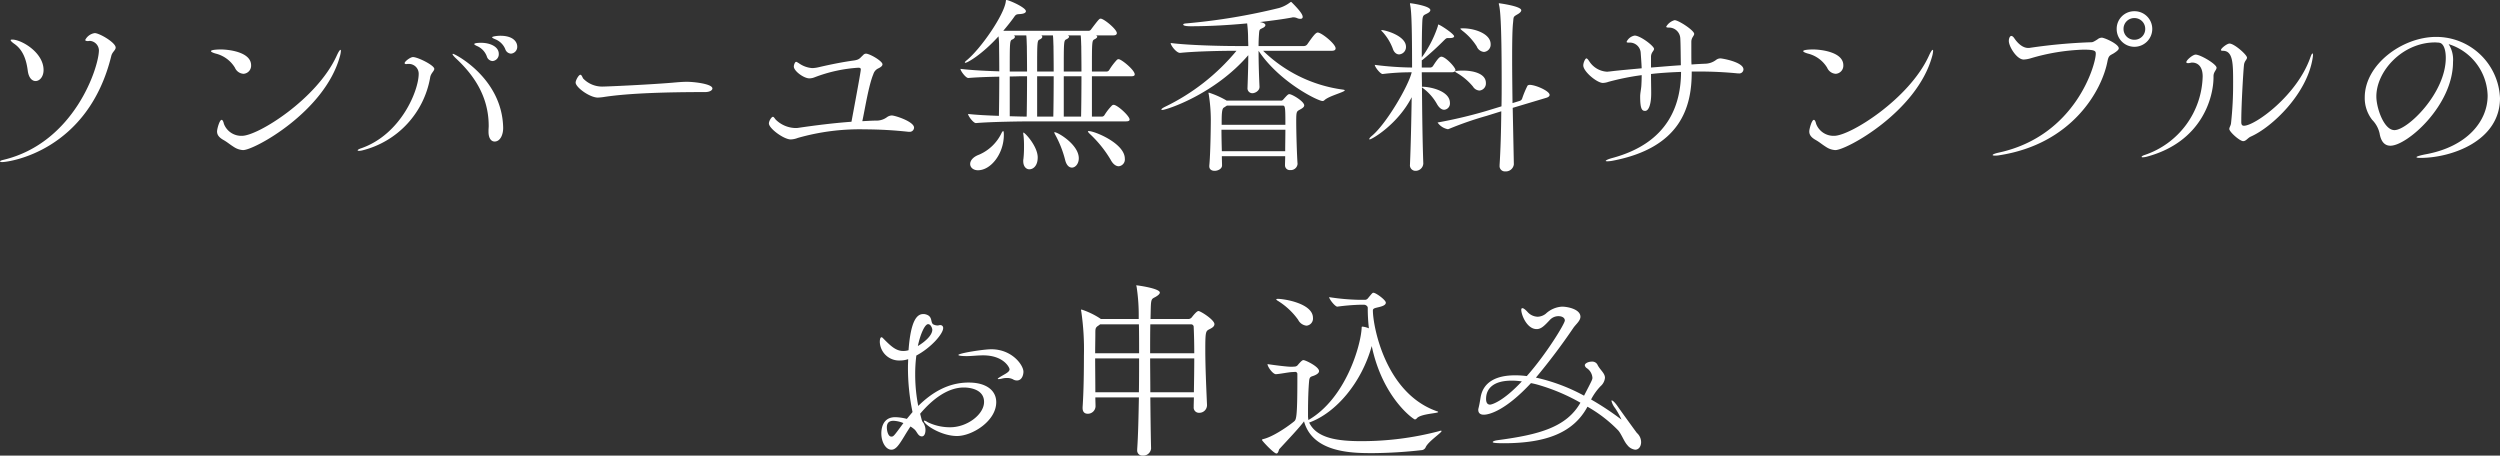 <svg xmlns="http://www.w3.org/2000/svg" width="525.68" height="95.8"><rect width="100%" height="100%" fill="#333333" stroke="none"/><path data-name="パス 174" d="M18.96 8.6a2.055 2.055 0 0 1 1.84 1.96C20.8 14.08 15.68 30 .76 33.6c-.52.12-.76.24-.76.32s.16.16.44.16c1.56 0 18.08-2.36 22.96-22.32.2-.84.92-1.2.92-1.76 0-1.04-3.4-3.04-4.4-3.04a2.677 2.677 0 0 0-2 1.44c0 .16.24.24.56.24.12 0 .28-.04.4-.04ZM7.48 17.04c.84 0 1.68-.88 1.68-2.32 0-3.68-4.64-6.4-6.6-6.4-.2 0-.32.04-.32.12 0 .16.28.44.8.8 1.88 1.32 2.52 3.48 2.8 5.64.2 1.52.92 2.16 1.64 2.16Zm63.96-5.08a5.7 5.7 0 0 0 .24-1.24c0-.16-.04-.24-.08-.24q-.24 0-.84 1.32c-4.16 9.04-16.52 16.76-19.88 16.76a3.908 3.908 0 0 1-3.8-2.52c-.08-.36-.24-.84-.48-.84-.44 0-.96 1.92-.96 2.44 0 .68.36 1.24 1.36 1.8.84.48 1.24.88 2.2 1.48a3.866 3.866 0 0 0 1.92.64c2.36 0 17.08-8.04 20.32-19.6ZM51.2 15.52a1.708 1.708 0 0 0 1.6-1.8c0-2.8-4.76-3.32-6.36-3.32-.84 0-2.08.08-2.08.36 0 .12.32.32 1.04.52a6.526 6.526 0 0 1 4 2.96 2.1 2.1 0 0 0 1.8 1.28Zm34.72-2.08a2.062 2.062 0 0 1 2.12 2.08C88.04 19 84.36 28.2 76 31.16c-.52.16-.8.36-.8.44s.12.12.32.12a3.56 3.56 0 0 0 .76-.12 19.183 19.183 0 0 0 14.16-15.24c.12-.96.88-1.4.88-1.88 0-.76-3.48-2.48-4.48-2.48-.56 0-1.76.92-1.76 1.28 0 .12.16.2.36.2.08 0 .2-.04.28-.04Zm16.8 14.28c0 1.4.6 2.04 1.28 2.04 1.24 0 1.84-1.56 1.8-2.96-.24-10.44-10.2-15.48-10.52-15.48-.08 0-.12 0-.12.08 0 .12.28.48.8.96 3.28 3.08 6.8 7.56 6.8 14.12 0 .32-.04.64-.04.96Zm4.72-16.44a1.425 1.425 0 0 0 1.32-1.48c0-.92-.76-2.28-3.56-2.28-.76 0-1.72.16-1.72.32 0 .12.24.24.72.44a3.776 3.776 0 0 1 2.04 2.04 1.344 1.344 0 0 0 1.2.96Zm-3.88 1.56a1.437 1.437 0 0 0 1.32-1.52c0-1.52-1.84-2.32-3.72-2.32-1.44 0-1.44.24-1.44.28 0 .08.2.24.68.44a3.789 3.789 0 0 1 1.96 2.12 1.337 1.337 0 0 0 1.2 1Zm46.24 5.76c0-.96-3.84-1.4-5.36-1.4-.88 0-1.84.08-3.16.2-5.44.44-13.72.8-14.44.8a5.526 5.526 0 0 1-4.24-1.72c-.16-.32-.32-.76-.56-.76-.36 0-1 1.16-1 1.64 0 1 2.96 3.16 4.68 3.16a11.777 11.777 0 0 0 1.48-.16c5.12-.76 12.76-1 21.08-1 .92 0 1.52-.36 1.52-.76Zm41.44 9.12a.908.908 0 0 0 .96-.88c0-1.28-4-2.56-4.68-2.56a1.831 1.831 0 0 0-.96.32 3.694 3.694 0 0 1-2.32.76c-.96 0-1.92.08-2.92.12.52-2.32 1.32-7.52 2.32-9.88a1.943 1.943 0 0 1 1-1.2c.6-.28.92-.56.92-.88 0-.68-2.68-2.24-3.48-2.24a.816.816 0 0 0-.6.32c-.64.56-.72.96-1.96 1.12-2.28.32-4.56.76-7.32 1.4a6.891 6.891 0 0 1-1.4.2 5.52 5.52 0 0 1-2.84-1.04c-.28-.16-.44-.28-.56-.28-.24 0-.48.64-.48 1 0 .92 2.08 2.48 3.28 2.48a3.085 3.085 0 0 0 1.12-.24 31.082 31.082 0 0 1 9.16-2c.4 0 .52.12.52.36s-.12 1.16-1.96 11c-3.8.28-7.64.76-11.16 1.28a3.441 3.441 0 0 1-.64.04 6.1 6.1 0 0 1-4.12-1.76c-.24-.28-.4-.6-.6-.6-.28 0-.84.84-.84 1.4 0 1.04 3.12 3.36 4.6 3.36a4.5 4.5 0 0 0 1.48-.32 47.435 47.435 0 0 1 14.16-1.8 86.654 86.654 0 0 1 9.16.52Zm43.96-15.28a.638.638 0 0 0-.32.12 12.644 12.644 0 0 0-1.64 2.16.685.685 0 0 1-.48.32h-3.16c0-6.52 0-6.52.6-6.8.32-.16.52-.36.52-.52 0-.08-.08-.2-.28-.28h3.64c.6 0 .76-.24.76-.48 0-.8-2.72-3.04-3.4-3.04-.24 0-.32 0-2 2.24a.685.685 0 0 1-.48.32h-18c.84-1 1.68-2.04 2.32-2.96.36-.52.56-.52 1.16-.56.76-.04 1.28-.24 1.28-.6 0-.8-3.6-2.36-4.08-2.36-.12 0-.12.08-.16.4-.44 2.84-5.12 9.68-8.16 12.24-.32.24-.44.4-.44.52 0 .04.04.04.12.04.44 0 3.52-1.76 6.96-5.56a16.423 16.423 0 0 1 .12 2.12c0 .68.04 2.8.04 5.24-2.44-.08-5.44-.2-8.16-.52 0 .44 1.12 1.92 1.64 1.92 1.84-.16 4.36-.24 6.52-.28 0 3.16-.04 6.6-.08 8.24-2.32-.08-4.76-.2-6.48-.4 0 .44 1.12 1.92 1.64 1.92 3.2-.28 9.76-.36 11.36-.36h20.2c.6 0 .76-.16.76-.4 0-.72-2.56-3.08-3.36-3.08a.638.638 0 0 0-.32.12 11.322 11.322 0 0 0-1.6 2.04.685.685 0 0 1-.48.32h-2.16v-8.48h8.24c.6 0 .76-.16.76-.4 0-.92-2.8-3.2-3.4-3.2Zm-7.8 3.6c0 3.24-.04 6.84-.08 8.48h-3.64v-8.48Zm-11.44 0c0 3.28-.04 6.92-.08 8.48-.84 0-2.12-.04-3.56-.08v-8.36c1 0 1.8-.04 2.24-.04Zm5.6 0c0 3.24-.04 6.84-.08 8.48h-3.4v-8.48Zm5.84-1h-3.72c0-6.52 0-6.52.6-6.8.32-.16.52-.36.52-.52 0-.08-.08-.2-.28-.28h2.72c.08.68.08 1.4.12 2.32 0 .68.04 2.8.04 5.28Zm-11.44 0h-3.64c0-6.48 0-6.52.6-6.76.24-.12.48-.32.48-.52a.318.318 0 0 0-.24-.32h2.64c.08.68.08 1.4.12 2.32 0 .72.04 2.84.04 5.28Zm5.6 0h-3.48c0-6.48 0-6.52.6-6.76.24-.12.48-.32.48-.52a.318.318 0 0 0-.24-.32h2.48c.08.68.08 1.4.12 2.32 0 .68.04 2.8.04 5.28Zm-10.64 12.52c-.04 0-.16.12-.28.32a9.285 9.285 0 0 1-4.76 4.64c-1.32.48-1.88 1.28-1.88 1.96 0 .72.64 1.32 1.64 1.32 2.72 0 5.44-3.48 5.44-7.44 0-.52-.04-.8-.16-.8Zm18 0c-.12 0-.16.04-.16.08q0 .12.36.48a24.513 24.513 0 0 1 4.4 5.44c.52 1 1.16 1.4 1.72 1.4a1.436 1.436 0 0 0 1.28-1.6c0-3.2-6.32-5.8-7.6-5.8Zm-7.16.24c-.08 0-.08 0-.08.04a1.7 1.7 0 0 0 .2.48 22.36 22.36 0 0 1 2.08 5.28c.28 1.16.84 1.64 1.44 1.64.72 0 1.44-.8 1.44-1.96 0-2.88-4.4-5.48-5.08-5.48ZM218.2 33c-.08-2.32-2.68-5.12-3-5.12-.04 0-.04.04-.04.12a1.378 1.378 0 0 0 .04.36 18.3 18.3 0 0 1 .12 2.36 23.262 23.262 0 0 1-.12 2.68 1.947 1.947 0 0 0-.04.48c0 1.16.64 1.72 1.28 1.72.84 0 1.76-.76 1.76-2.48Zm52.92-13.2c-.24 0-.36.08-1.28 1.12a.587.587 0 0 1-.52.24h-11.4l-.04-.04a18.819 18.819 0 0 0-3.68-1.64c-.04 0-.08 0-.08.08a.7.7 0 0 0 .04.24 34.415 34.415 0 0 1 .44 5.32c0 1.56-.08 7.36-.32 9.72v.12c0 .68.52.96 1.12.96.72 0 1.56-.44 1.56-1.12v-.04c0-.6-.04-1.24-.04-1.92h13.32c0 .72-.04 1.36-.04 1.88v.04a1 1 0 0 0 1.12 1 1.421 1.421 0 0 0 1.52-1.28v-.04c-.12-1.48-.28-6.32-.28-8.92 0-2.04.08-2.08.72-2.44.44-.24.96-.52.96-.92 0-.84-2.56-2.36-3.12-2.36Zm11.24-.96a29.651 29.651 0 0 1-16.76-8.16H280c.68 0 .84-.24.84-.52 0-.92-2.96-3.32-3.76-3.32-.44 0-1.08.88-2.2 2.48a.891.891 0 0 1-.68.36h-9.56c0-.92.04-1.72.08-2.28.08-1.32.12-1.16.8-1.52.36-.16.56-.4.56-.6s-.2-.48-1.16-.64c2.72-.32 5.08-.64 6.76-.96a.681.681 0 0 1 .28-.04 2.132 2.132 0 0 1 .76.16 1.569 1.569 0 0 0 .72.16c.28 0 .48-.12.48-.4 0-.48-.56-1.32-2.24-3-.12-.12-.16-.16-.2-.16s-.12.04-.28.16a7.147 7.147 0 0 1-2.24 1.12 128.189 128.189 0 0 1-19.52 3.24c-.48.04-.64.12-.64.24 0 .36 1.24.36 1.68.36 3.8 0 7.96-.24 11.76-.6a25.977 25.977 0 0 1 .2 3.08c0 .52.04 1.08.04 1.68h-2.72c-2.24 0-9.64-.12-13.6-.64 0 .52 1.2 2.08 1.96 2.08h.04c3.48-.36 9.24-.44 11.4-.44h.44a44.805 44.805 0 0 1-15.08 11.8c-.48.24-.72.44-.72.56 0 .04.08.08.2.08.84 0 11-3.28 18.08-11.52 0 2.12-.08 4.52-.16 6.76v.08a1.023 1.023 0 0 0 1.04 1.16c.52 0 1.48-.48 1.48-1.32v-.04c-.12-2.44-.2-5.28-.2-7.56 4.36 6.56 12.48 10.56 13.44 10.56a.557.557 0 0 0 .44-.2c.96-.88 4.24-1.68 4.24-2.04 0-.08-.12-.12-.4-.16Zm-12.08 8.44c0 1.48-.04 3.08-.04 4.52h-13.32c-.04-1.48-.08-3.04-.08-4.52Zm0-1.04h-13.4c0-1.92 0-3.36.44-3.6l.68-.44h11.64c.6 0 .64.12.64 4.04Zm32.8-14.32c-.36 0-.76.4-1.76 1.96a.75.75 0 0 1-.52.32h-1.84v-1.52l.2-.12a58.939 58.939 0 0 0 4.52-4.12c.32-.28.4-.44.8-.44h.44c.56 0 .84-.16.84-.36 0-.52-3-2.48-3.32-2.48-.08 0-.04.12-.12.4a23.855 23.855 0 0 1-3.36 6.52c0-3.36.04-6.16.12-7.72.08-1.28.36-1.16 1-1.52.48-.24.68-.48.68-.72 0-.88-4.04-1.44-4.2-1.44-.04 0-.08 0-.08.08a.9.9 0 0 0 .04.28c.16.92.4 2.08.4 13.16a66.052 66.052 0 0 1-7.84-.56c0 .44 1.16 1.92 1.64 1.92h.04a49.1 49.1 0 0 1 6.08-.36c-.68 2.88-5.32 10.8-8.32 13.32-.44.36-.6.6-.6.72a.086.086 0 0 0 .08.08c.44 0 5.88-3.12 8.84-8.88-.08 5.16-.2 10.44-.36 14.08v.08a1.161 1.161 0 0 0 1.16 1.32 1.622 1.622 0 0 0 1.64-1.52v-.04c-.16-4.44-.24-10.44-.28-16 .04.04.04.08.08.08a10.6 10.6 0 0 1 3.12 3.52c.48.8 1 1.12 1.48 1.12a1.322 1.322 0 0 0 1.2-1.44c0-2.44-3.88-3.36-5.72-3.4H299c0-1.04-.04-2.04-.04-3.04h6.28c.64 0 .8-.28.8-.48 0-.56-2.08-2.8-2.96-2.8Zm18.64 5.92c-.16 0-.48.04-.56.24a19.964 19.964 0 0 0-1.08 2.6.781.781 0 0 1-.48.52l-1.56.48c-.04-3.32-.08-6.6-.08-9.4 0-3.44.04-6.2.2-7.56.12-1.2 0-1.16.88-1.68.52-.28.84-.6.84-.88 0-.88-4.68-1.48-4.68-1.48-.04 0-.04 0-.04.04a.781.781 0 0 0 .04.28c.2.84.56 2.88.56 16.36 0 1.64 0 3.32-.04 5l-3.28 1a97.6 97.6 0 0 1-10.16 2.4 3.4 3.4 0 0 0 2.12 1.4.433.433 0 0 0 .24-.04 71.471 71.471 0 0 1 7.96-2.76l3.08-.96c-.04 4.2-.16 8.28-.36 11.28v.16a1.111 1.111 0 0 0 1.2 1.2 1.692 1.692 0 0 0 1.8-1.48v-.04l-.24-11.84 7.08-2.12c.52-.16.68-.4.68-.6 0-.8-2.76-2.04-4.12-2.12ZM307.68 5.96c-.4 0-.6 0-.6.08s.16.2.44.44a12.638 12.638 0 0 1 3 3.28 1.791 1.791 0 0 0 1.52 1.16 1.534 1.534 0 0 0 1.4-1.64c0-2.2-3.4-3.32-5.76-3.32Zm-.08 8.88c-.08 0-1.64 0-1.64.2 0 .08.16.16.48.36a12.518 12.518 0 0 1 3.28 2.8 1.732 1.732 0 0 0 1.36.84 1.491 1.491 0 0 0 1.36-1.6c0-2-2.72-2.6-4.84-2.6Zm-17.08-8.52c-.04 0-.08 0-.08.04 0 .08.12.2.32.4a10.987 10.987 0 0 1 2.08 3.4c.28.92.84 1.28 1.36 1.28a1.553 1.553 0 0 0 1.44-1.6c0-2.32-4.36-3.52-5.12-3.52Zm75.12 9.12a.878.878 0 0 0 .96-.84c0-1.56-4.48-2.32-4.84-2.32a1.51 1.51 0 0 0-.92.32 3.955 3.955 0 0 1-2.36.8c-.84.04-1.8.08-2.8.16-.04-.6-.04-.84-.04-4.72V8.8c0-.92.6-1.24.6-1.68 0-.72-3.28-2.88-4.12-2.88a2.98 2.98 0 0 0-1.76 1.36c0 .2.28.2.72.2a2.382 2.382 0 0 1 2.24 2.28c.08 1.36.08 3.92.12 5.64-2 .12-4.16.32-6.28.48v-2.24c0-.96.64-1.24.64-1.68 0-.6-2.88-2.8-4.08-2.8a2.325 2.325 0 0 0-1.68 1.28c0 .2.04.2.84.2A2.3 2.3 0 0 1 345 11.2c.08 1.08.16 2.16.2 3.16-2.52.24-4.92.44-6.8.68-.16 0-.32.04-.48.04a4.75 4.75 0 0 1-3.72-2.16c-.24-.36-.44-.64-.64-.64s-.64.84-.64 1.48c0 1.28 2.88 3.68 4.12 3.68a3.948 3.948 0 0 0 1.2-.24 53.318 53.318 0 0 1 6.96-1.4c0 .92-.04 1.76-.08 2.36-.08.8-.24 1.52-.24 2.12 0 2.68.4 3.04 1.04 3.04.84 0 1.28-1.64 1.28-3.64v-.28c0-.84-.04-2.36-.04-3.84 2.04-.24 4.16-.36 6.32-.44-.04 6.8-2.56 14.92-14.52 18.12-.88.24-1.32.48-1.32.6 0 .04.12.08.36.08a7.22 7.22 0 0 0 1.08-.12c14.24-2.72 16.64-11.2 16.64-18.56v-.2h1.24a82.825 82.825 0 0 1 8.52.4Zm40.6-3.48a5.7 5.7 0 0 0 .24-1.24c0-.16-.04-.24-.08-.24q-.24 0-.84 1.32c-4.16 9.04-16.52 16.76-19.88 16.76a3.908 3.908 0 0 1-3.8-2.52c-.08-.36-.24-.84-.48-.84-.44 0-.96 1.92-.96 2.44 0 .68.36 1.24 1.36 1.8.84.48 1.24.88 2.2 1.48a3.866 3.866 0 0 0 1.92.64c2.36 0 17.08-8.04 20.32-19.6ZM386 15.52a1.708 1.708 0 0 0 1.6-1.8c0-2.8-4.76-3.32-6.36-3.32-.84 0-2.08.08-2.08.36 0 .12.32.32 1.04.52a6.526 6.526 0 0 1 4 2.96 2.1 2.1 0 0 0 1.8 1.28Zm40.44-5.44c-.88 0-1.96-.64-2.92-2.08-.2-.28-.4-.44-.6-.44-.28 0-.52.48-.52 1.04 0 1.2 1.68 3.92 3.12 3.92a6.046 6.046 0 0 0 1.4-.24 43.682 43.682 0 0 1 11.16-1.84c2.56 0 2.6.32 2.6.88 0 2.2-4.2 17.24-20.36 20.76-.92.2-1.32.4-1.32.52q0 .12.48.12a4.591 4.591 0 0 0 .96-.08c15.2-2.36 21.56-13.56 22.72-19.84.24-1.2.6-1.16 1.32-1.6.68-.44 1.04-.76 1.04-1.04 0-.92-3.04-2.24-3.56-2.24a1.492 1.492 0 0 0-.92.36c-.68.44-1 .6-1.24.6a113.576 113.576 0 0 0-13.12 1.2Zm22.36-.24a3.756 3.756 0 0 0 3.76-3.76 3.722 3.722 0 0 0-3.76-3.72 3.688 3.688 0 0 0-3.72 3.72 3.722 3.722 0 0 0 3.72 3.76Zm2.28-3.76a2.254 2.254 0 0 1-2.28 2.28 2.254 2.254 0 0 1-2.28-2.28 2.254 2.254 0 0 1 2.28-2.28 2.254 2.254 0 0 1 2.28 2.28Zm20.2 19.2c0-3.08.4-10 .56-11.56.08-.92.64-1.16.64-1.6 0-.6-2.68-2.96-3.68-2.96-.52 0-1.8 1-1.8 1.36 0 .12.16.16.4.16 2.16 0 2.16 2.68 2.16 6.76a73.028 73.028 0 0 1-.44 8.48c-.04.48-.36.84-.36 1.2 0 .6 2.2 2.56 2.92 2.56.6 0 .96-.68 1.6-.96 4.44-1.96 11.8-8.92 13-16.48a5.974 5.974 0 0 0 .08-.68c0-.2-.04-.32-.12-.32s-.24.28-.44.84c-2.8 8-11.64 14.36-13.96 14.36-.36 0-.56-.2-.56-.76ZM465.44 16c0-.88.64-1.28.64-1.76 0-.76-3.4-2.76-4.4-2.76-.6 0-1.96 1.16-1.96 1.6 0 .12.16.2.36.2a2.085 2.085 0 0 0 .56-.08 1.107 1.107 0 0 1 .36-.04c.48 0 2.16.2 2.16 2.92a17.886 17.886 0 0 1-12.12 16.48c-.52.16-.72.32-.72.44 0 .04.08.08.24.08a3.852 3.852 0 0 0 .8-.12c11.72-3.12 14.08-12.56 14.08-16.72Zm38.04 11.36c-2.2 0-3.8-4.64-3.8-7.08 0-5.32 5.48-11.36 12.36-11.36.28 0 .52.04.76.04.08 0 .12.04.2.04.76.16 1.28 1.32 1.28 3.16 0 7.4-8 15.2-10.8 15.2Zm11.4-18.08a11.631 11.631 0 0 1 8.2 10.84c0 5.32-4.24 10.64-12.8 12.28-1.52.28-2.16.52-2.16.64s.32.16.84.16c6.52 0 16.72-3.56 16.72-12.56a13.412 13.412 0 0 0-13.44-12.88c-7.08 0-15 5.8-15 12.72a7.449 7.449 0 0 0 1.56 4.72 5.853 5.853 0 0 1 1.56 2.84c.32 1.92 1.2 2.6 2.28 2.6 3.52 0 13.16-8.48 13.16-17.6a6.062 6.062 0 0 0-.92-3.76ZM193.48 87c2.6-3.08 5.8-5.52 9.2-5.52.56 0 4.24.08 4.24 3.04 0 2.6-3.52 5.32-7.12 5.32a10.68 10.68 0 0 1-4.76-1.08 1.847 1.847 0 0 0-.68-.32c-.08 0-.08.04-.08.08 0 .72 3.56 3.16 6.96 3.16 3.16 0 8.24-3.12 8.24-7.12 0-2.36-1.96-4.12-5.8-4.12-4.28 0-7.72 2.08-10.6 4.92a34.246 34.246 0 0 1-.64-6.64 30.979 30.979 0 0 1 .24-3.96c3.16-1.68 5.64-4.6 5.64-5.76a.578.578 0 0 0-.6-.64.593.593 0 0 0-.28.04c-.08 0-.16.04-.24.04a2 2 0 0 1-1.04-.28l-.04-.04-.08-.12c-.36-.56 0-1.68-1.68-1.96h-.24c-1.2 0-2.6 1.08-3.08 7.6a3.787 3.787 0 0 1-1.12.16c-1.52 0-2.6-1-4.28-2.72-.12-.12-.2-.16-.28-.16-.28 0-.36.52-.36 1a4.063 4.063 0 0 0 4.28 3.88 5.274 5.274 0 0 0 1.68-.28c0 .52-.04 1.04-.04 1.56a45.291 45.291 0 0 0 .96 9.56l-1.2 1.44a10.285 10.285 0 0 0-2.44-.36c-2.68 0-2.92 2.48-2.92 3.4 0 1.88.96 3.44 2.12 3.44.96 0 1.64-1.08 2.72-2.84.4-.68.84-1.36 1.28-2.04a4.974 4.974 0 0 1 .92.68c.48.48.72 1.4 1.48 1.4.6 0 .76-.8.76-1.32a2.522 2.522 0 0 0-.2-1.04c-.24-.68-.4-.48-.6-1.16Zm20.36-7c1.04 0 1.36-1.16 1.36-1.84 0-1.36-2.36-4.72-6.76-4.72-1.64 0-6.92.84-6.92 1.2 0 .16.8.24 1.72.24 1.08 0 2.28-.16 3.48-.16 4.36 0 5.56 2.6 5.56 2.92 0 .56-.8.92-1.76 1.48-.32.2-.72.44-.72.52 0 .04.08.08.16.08a3.962 3.962 0 0 0 .76-.12 3.945 3.945 0 0 1 .96-.12 2.7 2.7 0 0 1 1.32.28 1.5 1.5 0 0 0 .84.24Zm-23.88 8.96c-2.08 2.84-2.08 2.84-2.56 2.84-.6 0-.92-1.08-.92-1.96 0-1 .56-1.36 1.4-1.36a6.2 6.2 0 0 1 2.08.48Zm5.68-20.56a1.759 1.759 0 0 1 .4.92c0 1.2-1.56 2.56-3.04 3.44.48-2.36 1.44-4.6 2.16-4.6a.691.691 0 0 1 .48.24Zm56.36-3c-.36 0-1.12.96-1.4 1.32a.96.96 0 0 1-.64.36h-8.04c.04-1.28.04-2.28.08-2.96.08-1.36.32-1.32.96-1.68.56-.32.92-.64.92-.92 0-.88-4.68-1.52-4.88-1.52-.04 0-.08 0-.08.04s.04.12.08.28a39.363 39.363 0 0 1 .44 6.48v.28h-7.96l-.16-.12a16.444 16.444 0 0 0-3.92-1.88c-.04 0-.08.04-.08.12a.781.781 0 0 0 .04.28 55.059 55.059 0 0 1 .56 9.28c0 3.08-.04 7.32-.28 10.88v.16c0 .88.48 1.2 1.08 1.2a1.622 1.622 0 0 0 1.64-1.52c0-.64-.04-1.28-.04-1.92h9.16c-.08 4.12-.16 8.08-.36 10.88v.16a1.08 1.08 0 0 0 1.16 1.2 1.653 1.653 0 0 0 1.76-1.48v-.04c-.08-3.16-.12-6.92-.16-10.72h9.16c0 .64-.04 1.32-.04 2v.04a1.1 1.1 0 0 0 1.16 1.2 1.611 1.611 0 0 0 1.64-1.6v-.08c-.16-3.6-.36-8.16-.36-11.48 0-3.88.08-4 .84-4.4.68-.32 1.08-.64 1.08-1.08 0-.92-2.92-2.76-3.36-2.76Zm-.88 9.96c0 2.28-.04 4.64-.08 7.12h-9.16c0-2.44-.04-4.84-.04-7.12Zm-11.6 0c0 2.28 0 4.72-.04 7.12h-9.16c0-2.56-.04-4.96-.04-7.12Zm11.6-1.08h-9.28c0-2.28 0-4.36.04-6.08h8.64a.533.533 0 0 1 .48.56q.12 2.64.12 5.52Zm-11.6 0h-9.24c0-1.56.04-2.96.04-4.12 0-1.08 0-1.28.68-1.72l.32-.24h8.16c.04 1.72.04 3.8.04 6.08Zm63 16.4a63.644 63.644 0 0 1-16.36 2.08c-5.08 0-9.36-.68-10.88-3.92h.04c5.68-2.08 11-8.44 13.12-16.08 2.28 10.92 8.8 15.44 9.08 15.44a.61.61 0 0 0 .4-.24c.8-.96 4.48-1.04 4.48-1.32 0-.08-.08-.12-.24-.16-10.92-3.8-13.48-18-13.48-21.2 0-.56.76-.52 1.76-.84.52-.16.96-.4.96-.8 0-.56-2.08-2.08-2.6-2.08-.2 0-.24.04-1.16 1.16a.817.817 0 0 1-.52.32h-1.48a46.676 46.676 0 0 1-6.16-.56c0 .4 1.24 2 1.72 2a44.492 44.492 0 0 1 4.72-.4h.92c.32 0 .76.28.76.64a37.01 37.01 0 0 0 .24 4.32 4.378 4.378 0 0 0-1.36-.36c-.16 0-.16.08-.16.24-.16 3.72-3.36 14.88-11.2 19.4a6.5 6.5 0 0 1-.08-.72v-1.16c0-2.08.08-4.84.24-6.4.08-.92.52-.84 1.08-1.08.4-.16 1-.48 1-.92 0-.96-2.88-2.32-3.28-2.32-.12 0-.32 0-1.16 1a.881.881 0 0 1-.64.36l-.64.04h-.12c-.92 0-3.68-.36-5-.56 0 .56 1.12 2.12 1.76 2.12h.04c.76-.04 2.6-.4 3.28-.44l.72-.04a.431.431 0 0 1 .48.44v1c0 8.36-.24 8.6-.72 9-1.84 1.48-4.68 3.28-6.44 3.68-.2.04-.28.12-.28.2 0 .16 2.48 2.84 3.04 2.84.4 0 .48-.76.6-.92 1.76-1.92 4.24-4.52 5.2-5.84 1.84 6.64 10.24 6.68 14.36 6.68a97.661 97.661 0 0 0 10.48-.64 1.036 1.036 0 0 0 .76-.64c.56-1.2 3.32-3 3.32-3.36 0-.04-.04-.08-.12-.08a1.964 1.964 0 0 0-.48.12Zm-33.84-27.84c-.2 0-.32.04-.32.12q0 .06.24.24a14.772 14.772 0 0 1 4.36 4.04 2.224 2.224 0 0 0 1.76 1.24 1.5 1.5 0 0 0 1.36-1.64c0-3.04-6.04-4-7.4-4ZM344.16 91c-.36-.48-2.72-3.72-3.96-5.48-.56-.84-1.08-1.32-1.28-1.32a.086.086 0 0 0-.08.08 3.945 3.945 0 0 0 .76 1.52 16.827 16.827 0 0 1 1.36 2.44 59.186 59.186 0 0 0-6.4-4.24 12.179 12.179 0 0 1 2-2.8 2.668 2.668 0 0 0 .92-1.76c0-1-1.08-1.68-1.6-2.8a1.223 1.223 0 0 0-1.16-.6c-.8 0-1.48.4-1.48.76a.89.89 0 0 0 .4.6 2.665 2.665 0 0 1 1.2 2c0 .4 0 .4-1.76 3.8a38.524 38.524 0 0 0-10.12-3.8 131.314 131.314 0 0 0 7.92-10.52c.52-.72 1.44-1.44 1.44-2.28 0-1.56-2.64-2.12-3.88-2.12a5.457 5.457 0 0 0-3.4 1.48 2.876 2.876 0 0 1-1.72.64 2.972 2.972 0 0 1-2.12-1c-.32-.36-.8-.8-1.08-.8q-.24 0-.24.36c0 1 1.16 4.04 3.24 4.04.96 0 1.64-.72 2.84-2a2.459 2.459 0 0 1 1.72-.72c.76 0 1.36.32 1.36.92 0 .64-3.88 7.04-8 11.68a17.973 17.973 0 0 0-2.48-.16c-4.04 0-6.72 1.48-7.24 4.68-.16 1-.24 1.44-.44 2.28a.78.78 0 0 0-.04.32c0 .48.24 1 1.16 1 1.28 0 4.72-1.04 9.92-6.64a16.836 16.836 0 0 1 1.92.48 40.466 40.466 0 0 1 8.48 3.64c-2.92 5.12-8.6 6.72-17.44 7.88-.56.08-1 .24-1 .4 0 .12.4.24 2.28.24 9 0 14.72-2.24 17.64-7.68a28.436 28.436 0 0 1 6.48 5c.68.8 1.24 2.36 1.88 3.04a2.467 2.467 0 0 0 1.68 1c.76 0 1.24-.72 1.24-1.6a2.584 2.584 0 0 0-.76-1.8ZM320 80.2c-4 4.28-6.36 4.88-6.68 4.88-.52 0-.84-.36-.84-1.2 0-2.12 1.48-3.84 5.36-3.84a13.754 13.754 0 0 1 2.16.16Z" fill="#fff"/></svg>